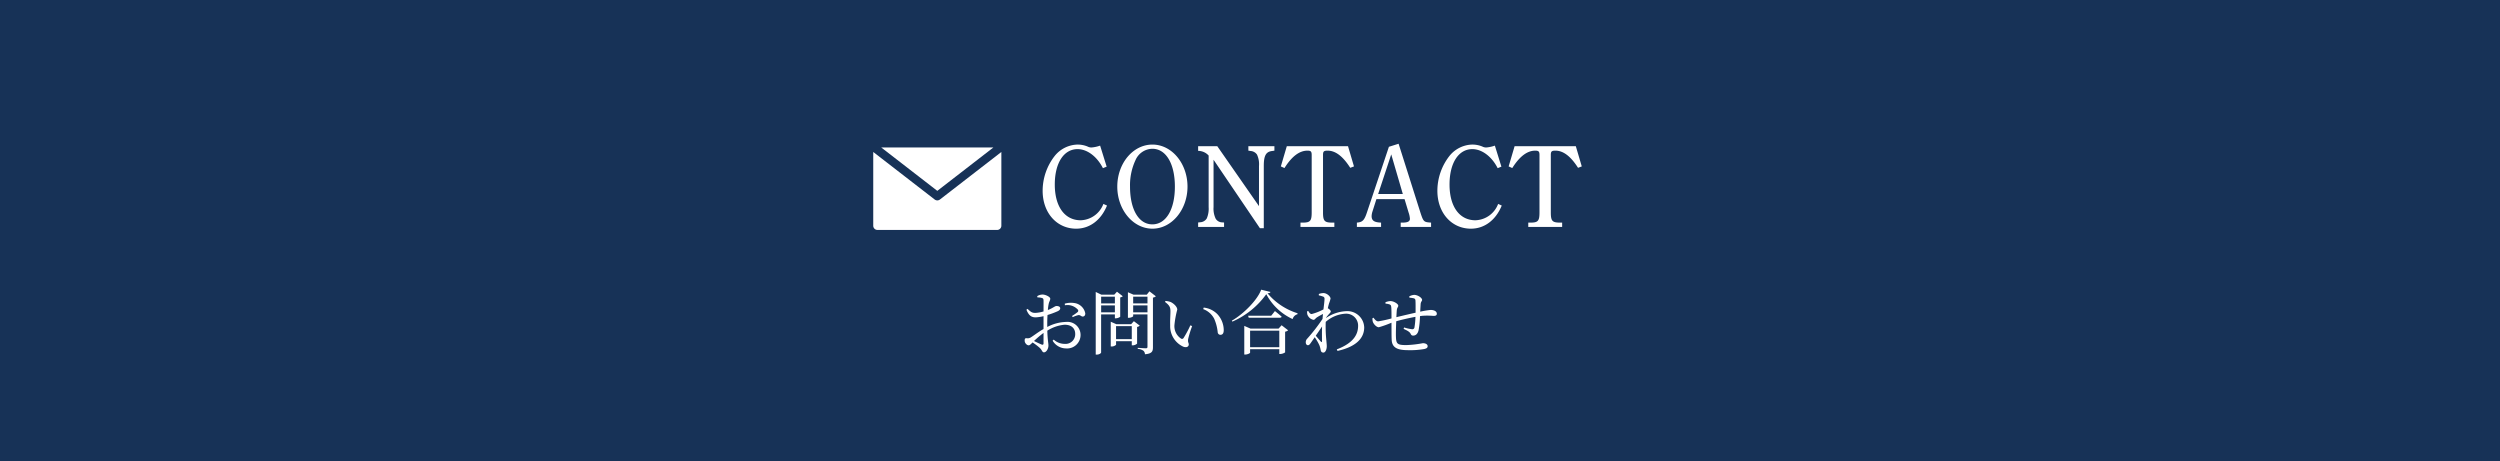 <svg xmlns="http://www.w3.org/2000/svg" xmlns:xlink="http://www.w3.org/1999/xlink" width="428" height="79" viewBox="0 0 428 79">
  <defs>
    <clipPath id="clip-path">
      <rect id="長方形_1831" data-name="長方形 1831" width="21.933" height="14.115" fill="#fff"/>
    </clipPath>
  </defs>
  <g id="fix_btn" transform="translate(8727 8000)">
    <rect id="長方形_2178" data-name="長方形 2178" width="428" height="79" transform="translate(-8727 -8000)" fill="#173257"/>
    <path id="パス_13946" data-name="パス 13946" d="M4.152-1c0,.24-.084.324-.348.228-.336-.144-.852-.384-1.284-.6a18.328,18.328,0,0,1,1.632-1.38Zm.636-3.24c0-.516.012-1.056.048-1.584A14.029,14.029,0,0,0,6.6-6.48c.264-.132.408-.288.408-.492-.012-.36-.48-.4-.672-.384-.228,0-.6.36-1.44.684a7.412,7.412,0,0,1,.144-1.08c.084-.384.264-.576.264-.864,0-.312-.816-.708-1.308-.708a1.741,1.741,0,0,0-.924.276l.036.216a2.757,2.757,0,0,1,.78.1c.192.072.252.12.264.42s0,1.044,0,1.884a6.192,6.192,0,0,1-1.32.24c-.612.024-.816-.108-1.416-.684l-.192.144c.456,1.152.984,1.308,1.62,1.308a7.125,7.125,0,0,0,1.308-.2v2.2C3.324-2.964,2.4-2.244,1.992-2a.98.98,0,0,1-.708.156c-.288-.024-.36.072-.36.4a.792.792,0,0,0,.252.588.619.619,0,0,0,.42.228c.192,0,.336-.156.684-.492a10.643,10.643,0,0,1,1.236.936c.384.36.4.756.708.756.408,0,.768-.612.768-1.164,0-.444-.144-.876-.192-2.544a6.55,6.55,0,0,1,2.952-1.02c1.284,0,1.824.708,1.824,1.584a1.649,1.649,0,0,1-1.8,1.692A2.768,2.768,0,0,1,5.9-1.608l-.192.18A2.68,2.68,0,0,0,7.992-.1a2.306,2.306,0,0,0,2.5-2.268,2.234,2.234,0,0,0-2.46-2.268,7.238,7.238,0,0,0-3.24.864ZM7.812-7.488A2.409,2.409,0,0,1,10-6.768a.3.3,0,0,1-.024.456,9.257,9.257,0,0,1-.948.66l.132.192A5.024,5.024,0,0,1,10.1-5.8c.372-.06.528.288.8.24.288-.024.408-.264.4-.54A2.193,2.193,0,0,0,9.42-7.872a3.78,3.78,0,0,0-1.632.108Zm8.556-1.476v1.152H14.016V-8.964ZM14.016-6.276V-7.464h2.352v1.188Zm2.352.348v.672h.144a1.321,1.321,0,0,0,.768-.264V-8.832a.9.9,0,0,0,.444-.2l-1-.78L16.26-9.3h-2.2l-.972-.468V.96h.168c.432,0,.756-.24.756-.36V-5.928Zm.2,4.236v-2.22H19.26v2.22ZM19.62-4.764l-.468.516H16.62l-.96-.42V-.432h.132a1.089,1.089,0,0,0,.78-.288v-.612H19.26v.708h.156a1.177,1.177,0,0,0,.756-.3V-3.78A.807.807,0,0,0,20.628-4ZM19.5-6.276V-7.464h2.448v1.188Zm2.448-2.688v1.152H19.5V-8.964Zm.336-.912-.456.576H19.56l-.96-.42v4.38h.12c.384,0,.78-.192.78-.288v-.3h2.448V-.4c0,.192-.06.276-.288.276S20.28-.2,20.28-.2v.18A1.855,1.855,0,0,1,21.252.3a.829.829,0,0,1,.264.6C22.728.792,22.884.4,22.884-.3V-8.8a.9.9,0,0,0,.5-.228Zm3.552,5.808a3.85,3.85,0,0,0,2.22,3.66c.564.228.96.012.96-.372,0-.3-.192-.336-.108-.924a20.135,20.135,0,0,1,.684-2.22l-.3-.132a18.077,18.077,0,0,1-1.164,2.172.308.308,0,0,1-.432.1,2.53,2.53,0,0,1-1.128-2.364,16.1,16.1,0,0,1,.48-2.592c0-.516-.66-1.092-1.14-1.308a3.35,3.35,0,0,0-.864-.18l-.1.168c.792.588.936.936.936,1.6C25.884-5.844,25.8-4.956,25.836-4.068ZM33.36-5.2a7.655,7.655,0,0,1,.612,2.34.472.472,0,0,0,.456.432c.384,0,.576-.264.576-.816A4.053,4.053,0,0,0,33.96-5.916a3.829,3.829,0,0,0-2.388-1.176l-.084.264A3.451,3.451,0,0,1,33.36-5.2ZM39.516-.312V-3.144h5V-.312Zm4.872-3.18h-4.8L38.52-3.96V.948h.156c.408,0,.84-.228.84-.312v-.6h5V.852h.156a1.562,1.562,0,0,0,.84-.276v-3.54a.984.984,0,0,0,.516-.24l-1.116-.864Zm-1.26-2.2H39.18l.1.336h5.316c.168,0,.288-.048.324-.18-.444-.408-1.152-.96-1.152-.96Zm-1.716-4.464c-.612,1.716-2.976,4.14-5.016,5.3l.084.168a14.091,14.091,0,0,0,5.808-4.7A9.688,9.688,0,0,0,46.8-5.124a1.155,1.155,0,0,1,.828-.828l.012-.168A10.973,10.973,0,0,1,42.5-9.54c.312-.024.468-.084.5-.228ZM51.636-1.26c-.156-.192-.552-.624-.876-1.02.372-.528.744-1.08,1.08-1.584-.036,1-.012,1.98-.012,2.508C51.816-1.152,51.744-1.14,51.636-1.26Zm.9-4.128A7.661,7.661,0,0,1,53.04-6c.168-.18.288-.3.288-.444s-.264-.408-.48-.516l-.024-.012c.072-.36.156-.648.2-.816a5.352,5.352,0,0,0,.264-.84c0-.384-.648-.948-1.212-.948a2.384,2.384,0,0,0-.792.156v.24a3.511,3.511,0,0,1,.684.192.37.37,0,0,1,.288.42c0,.348-.084,1-.18,1.788a9.32,9.32,0,0,1-2.016.792c-.228,0-.4-.192-.588-.528l-.2.072a2.15,2.15,0,0,0,.048.54,1.413,1.413,0,0,0,1.056.912c.216,0,.324-.252.576-.42S51.612-5.8,52-6c-.036.276-.06.564-.084.852a30.4,30.4,0,0,1-2.58,3.336.89.89,0,0,0-.288.684c0,.288.18.492.384.48s.336-.192.5-.432q.306-.432.648-.936A8.883,8.883,0,0,1,51.372-.66,4.04,4.04,0,0,1,51.6.168c.048.288.18.444.468.444.36,0,.576-.588.576-1.08,0-.288-.036-.516-.06-.876a23.328,23.328,0,0,1-.12-3.3,5.594,5.594,0,0,1,3.384-1.4,2.037,2.037,0,0,1,2.16,2.064c0,1.344-.624,2.892-3.648,4.044l.12.264c3.336-.744,4.572-2.28,4.572-4.032A2.881,2.881,0,0,0,56.016-6.48a6.633,6.633,0,0,0-3.492,1.164Zm14.256-3.4a5.066,5.066,0,0,1,.708.1.37.37,0,0,1,.324.36c.036.492.024,1.416.024,2.112-1.032.228-2.448.564-3.288.768.024-.5.048-.936.072-1.188.048-.48.252-.54.252-.768,0-.336-.792-.8-1.332-.8a2.468,2.468,0,0,0-.864.2l.012.24a2.473,2.473,0,0,1,.7.132c.192.084.252.156.288.5.036.372.036,1.092.036,1.9a22.624,22.624,0,0,1-2.28.5c-.288,0-.588-.312-.792-.624l-.18.072a1.653,1.653,0,0,0,.072.672c.192.456.66.888,1.008.888A17.509,17.509,0,0,0,63.72-4.5c.012,1.116,0,2.244.036,2.916C63.816-.168,64.812.2,66.624.2A13.744,13.744,0,0,0,69.348,0c.408-.1.564-.228.564-.48,0-.348-.384-.516-.816-.516a18.571,18.571,0,0,1-2.808.324c-1.524,0-1.764-.18-1.8-1.38-.024-.528,0-1.668.048-2.7C65.4-5,66.7-5.3,67.824-5.508A12.63,12.63,0,0,1,67.656-3.7a.364.364,0,0,1-.42.312,7.547,7.547,0,0,1-1.356-.3l-.084.24c.48.228,1.02.456,1.2.84.12.252.24.312.444.312.492,0,.8-.372.924-.936a15.366,15.366,0,0,0,.24-2.4c.18-.024.336-.048.492-.06a12.124,12.124,0,0,1,1.824.024c.36,0,.564-.084.564-.372,0-.432-.516-.648-1.044-.648a13.229,13.229,0,0,0-1.8.3c.024-.5.048-.936.072-1.284.024-.432.252-.528.252-.732,0-.36-.744-.864-1.368-.864a2.17,2.17,0,0,0-.828.252Z" transform="translate(-8552.5 -7940.25)" fill="#fff"/>
    <path id="パス_13945" data-name="パス 13945" d="M11.4-4.84a4.3,4.3,0,0,1-3.88,2.8c-2.74,0-4.44-2.34-4.44-6.12,0-3.68,1.54-6.06,3.9-6.06,1.66,0,3.34,1.28,4.34,3.26l.64-.26-1.12-3.6a5.892,5.892,0,0,1-1.48.32,1.437,1.437,0,0,1-.66-.16A4.491,4.491,0,0,0,6.96-15a5.167,5.167,0,0,0-3.92,1.98A9.7,9.7,0,0,0,1-7.08C1-3.32,3.42-.6,6.74-.6,9.06-.6,11-2.06,12.02-4.56ZM13.78-7.8c0,3.96,2.7,7.2,6.02,7.2,3.3,0,6-3.24,6-7.2,0-3.98-2.7-7.2-6-7.2C16.46-15,13.78-11.78,13.78-7.8Zm2.18,0a10.144,10.144,0,0,1,.94-4.54,3.2,3.2,0,0,1,2.88-1.94c2.34,0,3.86,2.56,3.86,6.48s-1.52,6.46-3.86,6.46C17.46-1.34,15.96-3.88,15.96-7.8ZM38.2-.68h.66V-11.32c0-1.78.36-2.46,1.44-2.58l.38-.06v-.76H36.22v.76l.38.06a1.436,1.436,0,0,1,1.1.62,3.891,3.891,0,0,1,.34,1.96v6.86L30.9-14.72H27.62v.8a2.423,2.423,0,0,1,1.8.8V-4.3a4.246,4.246,0,0,1-.32,1.94,1.375,1.375,0,0,1-1.12.66l-.36.04V-.9h4.44v-.76l-.36-.02a1.315,1.315,0,0,1-1.08-.64,3.99,3.99,0,0,1-.36-1.98v-8.1ZM54.3-11.26l-1.02-3.46H42.8l-1.02,3.46.62.28c1.26-2,2.56-2.98,3.94-2.98.58,0,.72.16.72.74v9.84c0,1.42-.24,1.72-1.42,1.74h-.5V-.9h5.8v-.74h-.5C49.24-1.66,49-1.96,49-3.38v-9.84c0-.6.14-.74.78-.74,1.36,0,2.62.96,3.88,2.94Zm5.98-3.36L56.56-3.5c-.48,1.48-.78,1.78-1.76,1.86V-.9h4.14v-.74c-1.18-.04-1.62-.34-1.62-1.12a2.934,2.934,0,0,1,.14-.76l.68-2.14h4.82l.7,2.32a4.1,4.1,0,0,1,.22,1.04c0,.44-.36.64-1.14.66H62.3V-.9h5.2v-.74c-1.24-.08-1.3-.12-1.82-1.7l-3.74-11.8ZM58.44-6.54l2.24-6.78,1.98,6.78Zm20.54,1.7a4.3,4.3,0,0,1-3.88,2.8c-2.74,0-4.44-2.34-4.44-6.12,0-3.68,1.54-6.06,3.9-6.06,1.66,0,3.34,1.28,4.34,3.26l.64-.26-1.12-3.6a5.892,5.892,0,0,1-1.48.32,1.437,1.437,0,0,1-.66-.16A4.491,4.491,0,0,0,74.54-15a5.167,5.167,0,0,0-3.92,1.98,9.7,9.7,0,0,0-2.04,5.94C68.58-3.32,71-.6,74.32-.6c2.32,0,4.26-1.46,5.28-3.96ZM93.3-11.26l-1.02-3.46H81.8l-1.02,3.46.62.28c1.26-2,2.56-2.98,3.94-2.98.58,0,.72.16.72.74v9.84c0,1.42-.24,1.72-1.42,1.74h-.5V-.9h5.8v-.74h-.5C88.24-1.66,88-1.96,88-3.38v-9.84c0-.6.14-.74.78-.74,1.36,0,2.62.96,3.88,2.94Z" transform="translate(-8549.5 -7960.25)" fill="#fff"/>
    <g id="グループ_97" data-name="グループ 97" transform="translate(-8577.5 -7974.75)">
      <g id="グループ_96" data-name="グループ 96" clip-path="url(#clip-path)">
        <path id="パス_552" data-name="パス 552" d="M10.967,7.425,1.371,0H20.564Zm.426,1.494a.715.715,0,0,1-.17.091l-.052.018a.746.746,0,0,1-.2.033h0a.738.738,0,0,1-.2-.033L10.71,9.01a.7.7,0,0,1-.169-.091c-.005,0-.011,0-.017-.009L0,.768V13.393a.723.723,0,0,0,.723.723H21.211a.723.723,0,0,0,.723-.723V.768L11.409,8.911s-.011,0-.016.009" transform="translate(-0.001)" fill="#fff"/>
      </g>
    </g>
  </g>
</svg>
